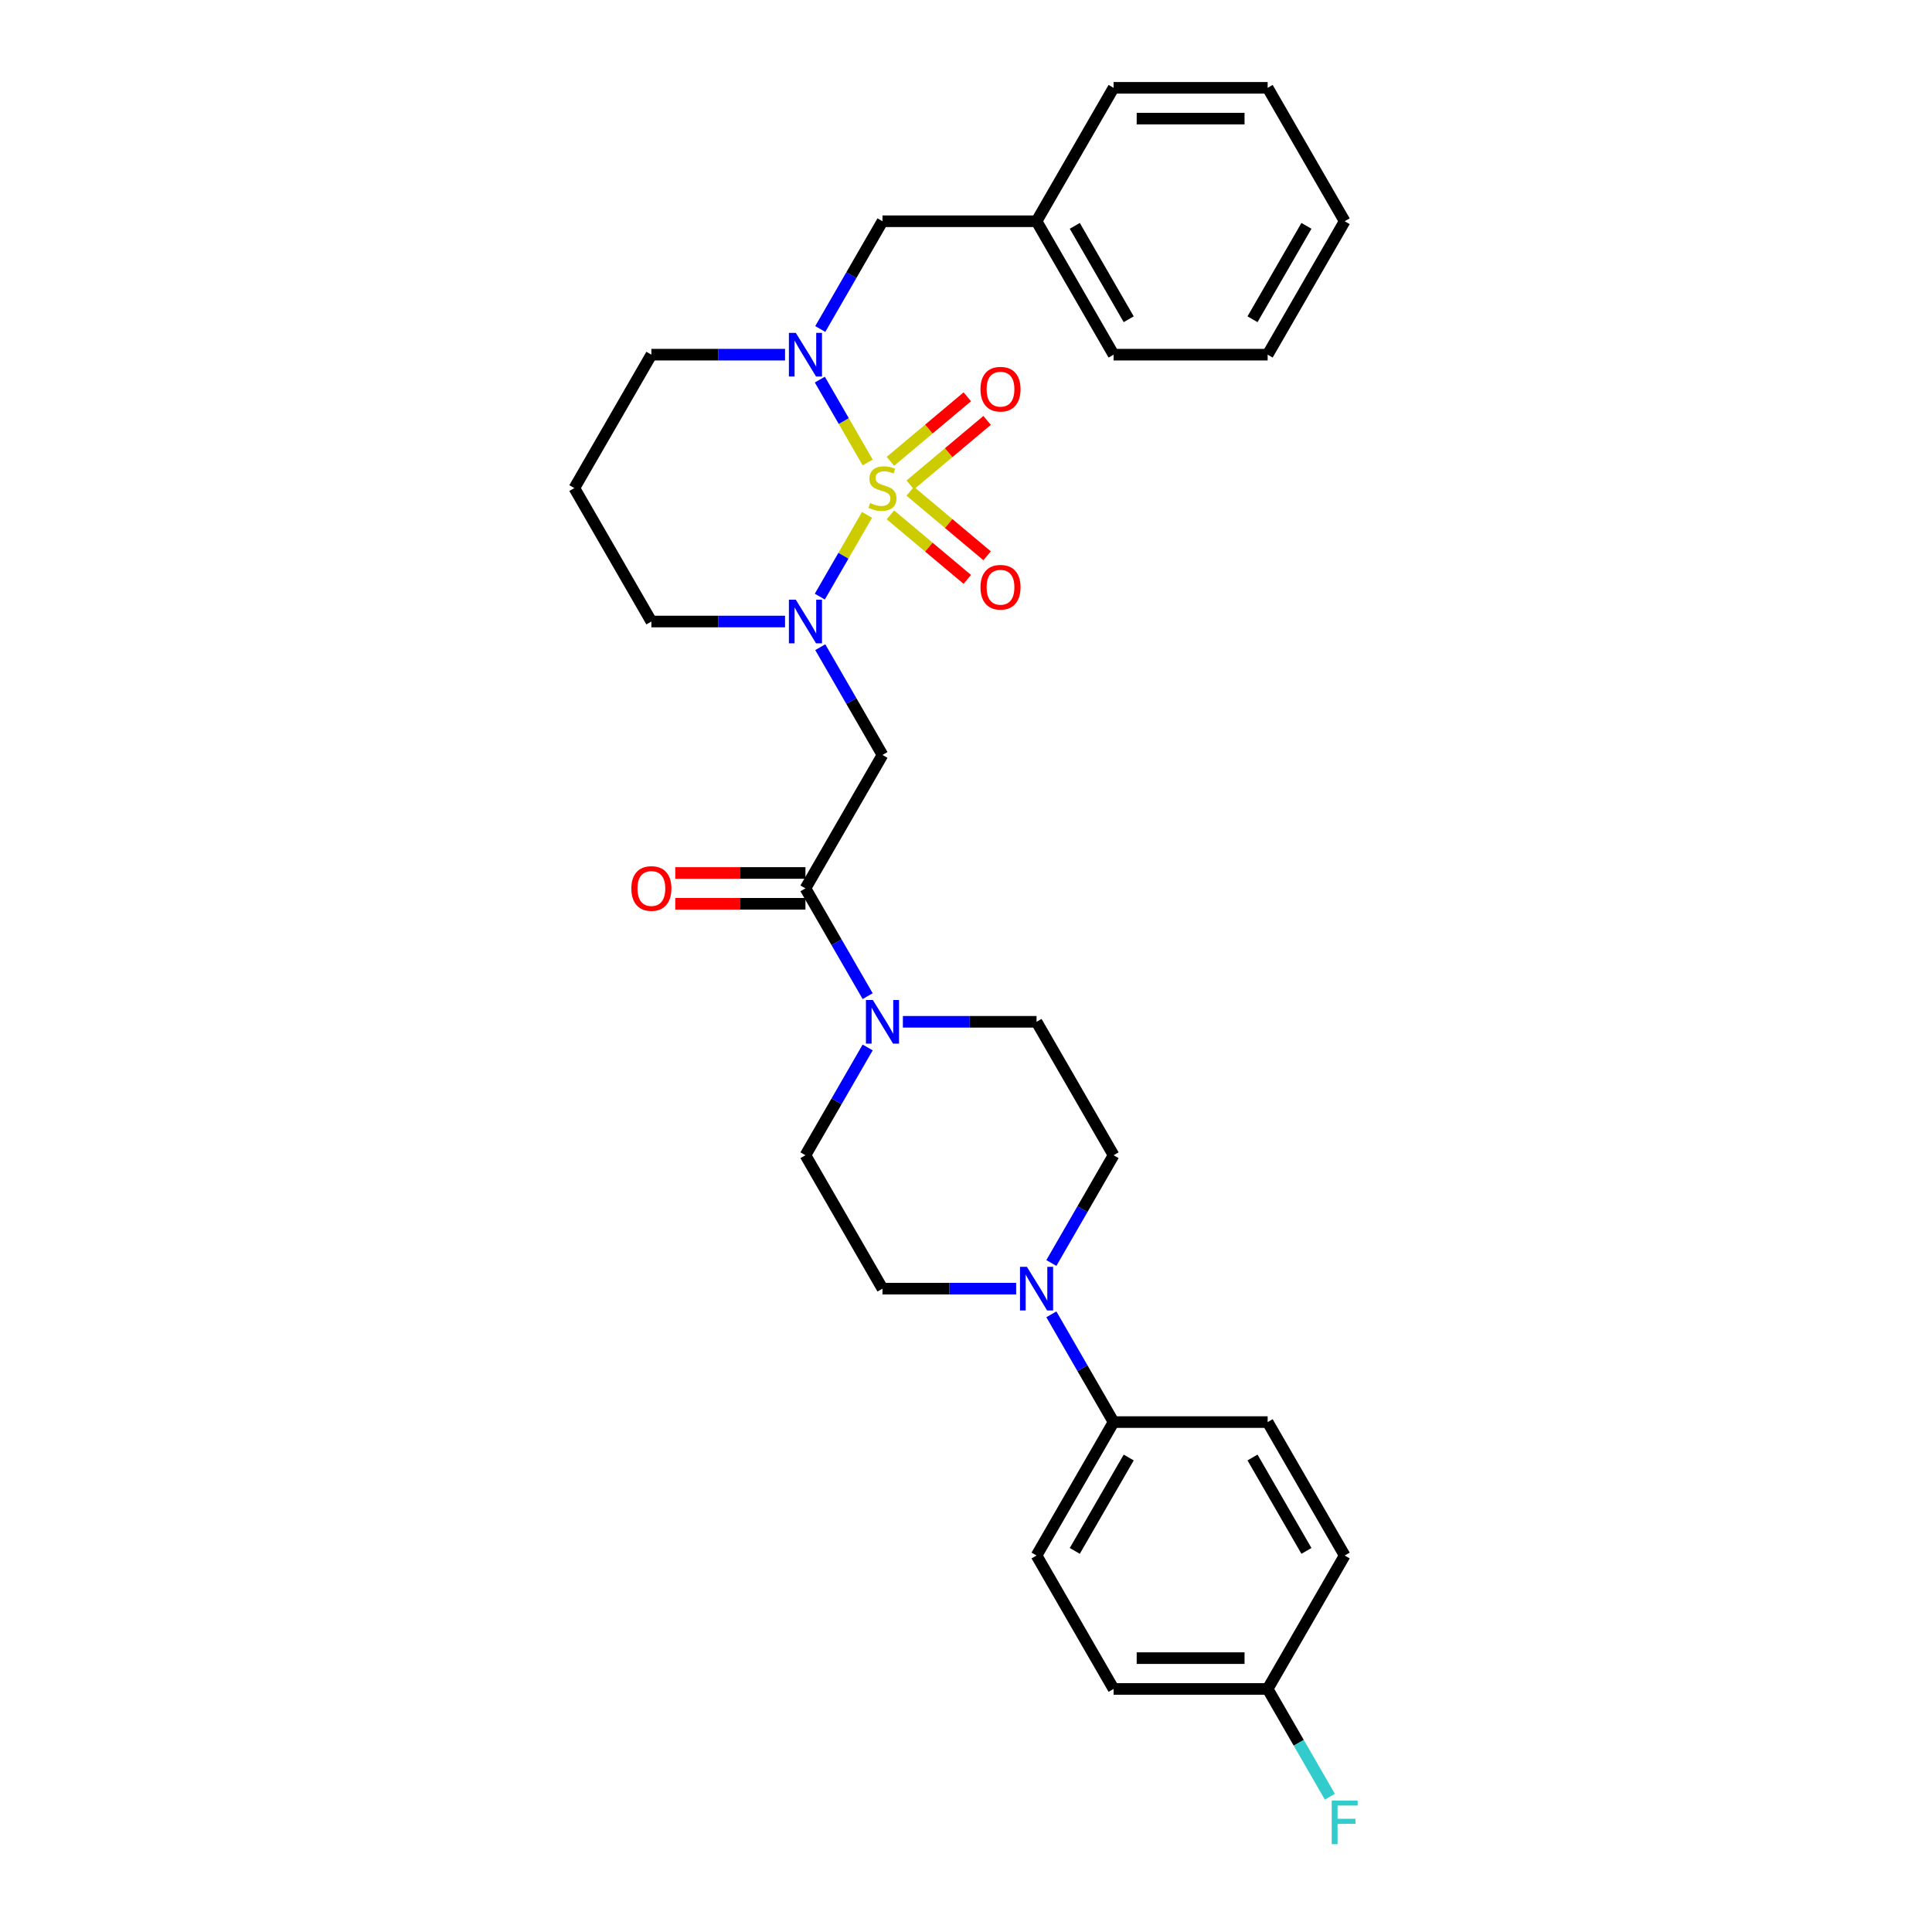 <?xml version='1.0' encoding='iso-8859-1'?>
<svg version='1.1' baseProfile='full'
              xmlns='http://www.w3.org/2000/svg'
                      xmlns:rdkit='http://www.rdkit.org/xml'
                      xmlns:xlink='http://www.w3.org/1999/xlink'
                  xml:space='preserve'
width='1000px' height='1000px' viewBox='0 0 1000 1000'>
<!-- END OF HEADER -->
<rect style='opacity:1.0;fill:#FFFFFF;stroke:none' width='1000' height='1000' x='0' y='0'> </rect>
<path class='bond-0' d='M 448.768,266.499 L 436.553,287.657' style='fill:none;fill-rule:evenodd;stroke:#CCCC00;stroke-width:6px;stroke-linecap:butt;stroke-linejoin:miter;stroke-opacity:1' />
<path class='bond-0' d='M 436.553,287.657 L 424.337,308.815' style='fill:none;fill-rule:evenodd;stroke:#0000FF;stroke-width:6px;stroke-linecap:butt;stroke-linejoin:miter;stroke-opacity:1' />
<path class='bond-1' d='M 449.118,239.385 L 436.733,217.933' style='fill:none;fill-rule:evenodd;stroke:#CCCC00;stroke-width:6px;stroke-linecap:butt;stroke-linejoin:miter;stroke-opacity:1' />
<path class='bond-1' d='M 436.733,217.933 L 424.347,196.48' style='fill:none;fill-rule:evenodd;stroke:#0000FF;stroke-width:6px;stroke-linecap:butt;stroke-linejoin:miter;stroke-opacity:1' />
<path class='bond-6' d='M 471.131,250.999 L 491.028,234.303' style='fill:none;fill-rule:evenodd;stroke:#CCCC00;stroke-width:6px;stroke-linecap:butt;stroke-linejoin:miter;stroke-opacity:1' />
<path class='bond-6' d='M 491.028,234.303 L 510.925,217.607' style='fill:none;fill-rule:evenodd;stroke:#FF0000;stroke-width:6px;stroke-linecap:butt;stroke-linejoin:miter;stroke-opacity:1' />
<path class='bond-6' d='M 460.879,238.781 L 480.776,222.086' style='fill:none;fill-rule:evenodd;stroke:#CCCC00;stroke-width:6px;stroke-linecap:butt;stroke-linejoin:miter;stroke-opacity:1' />
<path class='bond-6' d='M 480.776,222.086 L 500.673,205.39' style='fill:none;fill-rule:evenodd;stroke:#FF0000;stroke-width:6px;stroke-linecap:butt;stroke-linejoin:miter;stroke-opacity:1' />
<path class='bond-7' d='M 460.879,266.496 L 480.776,283.192' style='fill:none;fill-rule:evenodd;stroke:#CCCC00;stroke-width:6px;stroke-linecap:butt;stroke-linejoin:miter;stroke-opacity:1' />
<path class='bond-7' d='M 480.776,283.192 L 500.673,299.888' style='fill:none;fill-rule:evenodd;stroke:#FF0000;stroke-width:6px;stroke-linecap:butt;stroke-linejoin:miter;stroke-opacity:1' />
<path class='bond-7' d='M 471.131,254.279 L 491.028,270.975' style='fill:none;fill-rule:evenodd;stroke:#CCCC00;stroke-width:6px;stroke-linecap:butt;stroke-linejoin:miter;stroke-opacity:1' />
<path class='bond-7' d='M 491.028,270.975 L 510.925,287.671' style='fill:none;fill-rule:evenodd;stroke:#FF0000;stroke-width:6px;stroke-linecap:butt;stroke-linejoin:miter;stroke-opacity:1' />
<path class='bond-2' d='M 424.568,334.986 L 440.669,362.874' style='fill:none;fill-rule:evenodd;stroke:#0000FF;stroke-width:6px;stroke-linecap:butt;stroke-linejoin:miter;stroke-opacity:1' />
<path class='bond-2' d='M 440.669,362.874 L 456.77,390.762' style='fill:none;fill-rule:evenodd;stroke:#000000;stroke-width:6px;stroke-linecap:butt;stroke-linejoin:miter;stroke-opacity:1' />
<path class='bond-17' d='M 406.339,321.7 L 371.746,321.7' style='fill:none;fill-rule:evenodd;stroke:#0000FF;stroke-width:6px;stroke-linecap:butt;stroke-linejoin:miter;stroke-opacity:1' />
<path class='bond-17' d='M 371.746,321.7 L 337.152,321.7' style='fill:none;fill-rule:evenodd;stroke:#000000;stroke-width:6px;stroke-linecap:butt;stroke-linejoin:miter;stroke-opacity:1' />
<path class='bond-8' d='M 424.568,170.292 L 440.669,142.404' style='fill:none;fill-rule:evenodd;stroke:#0000FF;stroke-width:6px;stroke-linecap:butt;stroke-linejoin:miter;stroke-opacity:1' />
<path class='bond-8' d='M 440.669,142.404 L 456.77,114.516' style='fill:none;fill-rule:evenodd;stroke:#000000;stroke-width:6px;stroke-linecap:butt;stroke-linejoin:miter;stroke-opacity:1' />
<path class='bond-18' d='M 406.339,183.577 L 371.746,183.577' style='fill:none;fill-rule:evenodd;stroke:#0000FF;stroke-width:6px;stroke-linecap:butt;stroke-linejoin:miter;stroke-opacity:1' />
<path class='bond-18' d='M 371.746,183.577 L 337.152,183.577' style='fill:none;fill-rule:evenodd;stroke:#000000;stroke-width:6px;stroke-linecap:butt;stroke-linejoin:miter;stroke-opacity:1' />
<path class='bond-3' d='M 456.77,390.762 L 416.897,459.823' style='fill:none;fill-rule:evenodd;stroke:#000000;stroke-width:6px;stroke-linecap:butt;stroke-linejoin:miter;stroke-opacity:1' />
<path class='bond-4' d='M 416.897,459.823 L 432.999,487.711' style='fill:none;fill-rule:evenodd;stroke:#000000;stroke-width:6px;stroke-linecap:butt;stroke-linejoin:miter;stroke-opacity:1' />
<path class='bond-4' d='M 432.999,487.711 L 449.1,515.599' style='fill:none;fill-rule:evenodd;stroke:#0000FF;stroke-width:6px;stroke-linecap:butt;stroke-linejoin:miter;stroke-opacity:1' />
<path class='bond-14' d='M 416.897,451.849 L 383.205,451.849' style='fill:none;fill-rule:evenodd;stroke:#000000;stroke-width:6px;stroke-linecap:butt;stroke-linejoin:miter;stroke-opacity:1' />
<path class='bond-14' d='M 383.205,451.849 L 349.513,451.849' style='fill:none;fill-rule:evenodd;stroke:#FF0000;stroke-width:6px;stroke-linecap:butt;stroke-linejoin:miter;stroke-opacity:1' />
<path class='bond-14' d='M 416.897,467.798 L 383.205,467.798' style='fill:none;fill-rule:evenodd;stroke:#000000;stroke-width:6px;stroke-linecap:butt;stroke-linejoin:miter;stroke-opacity:1' />
<path class='bond-14' d='M 383.205,467.798 L 349.513,467.798' style='fill:none;fill-rule:evenodd;stroke:#FF0000;stroke-width:6px;stroke-linecap:butt;stroke-linejoin:miter;stroke-opacity:1' />
<path class='bond-10' d='M 449.1,542.17 L 432.999,570.058' style='fill:none;fill-rule:evenodd;stroke:#0000FF;stroke-width:6px;stroke-linecap:butt;stroke-linejoin:miter;stroke-opacity:1' />
<path class='bond-10' d='M 432.999,570.058 L 416.897,597.946' style='fill:none;fill-rule:evenodd;stroke:#000000;stroke-width:6px;stroke-linecap:butt;stroke-linejoin:miter;stroke-opacity:1' />
<path class='bond-11' d='M 467.328,528.885 L 501.922,528.885' style='fill:none;fill-rule:evenodd;stroke:#0000FF;stroke-width:6px;stroke-linecap:butt;stroke-linejoin:miter;stroke-opacity:1' />
<path class='bond-11' d='M 501.922,528.885 L 536.515,528.885' style='fill:none;fill-rule:evenodd;stroke:#000000;stroke-width:6px;stroke-linecap:butt;stroke-linejoin:miter;stroke-opacity:1' />
<path class='bond-5' d='M 544.186,653.722 L 560.287,625.834' style='fill:none;fill-rule:evenodd;stroke:#0000FF;stroke-width:6px;stroke-linecap:butt;stroke-linejoin:miter;stroke-opacity:1' />
<path class='bond-5' d='M 560.287,625.834 L 576.388,597.946' style='fill:none;fill-rule:evenodd;stroke:#000000;stroke-width:6px;stroke-linecap:butt;stroke-linejoin:miter;stroke-opacity:1' />
<path class='bond-9' d='M 544.186,680.293 L 560.287,708.181' style='fill:none;fill-rule:evenodd;stroke:#0000FF;stroke-width:6px;stroke-linecap:butt;stroke-linejoin:miter;stroke-opacity:1' />
<path class='bond-9' d='M 560.287,708.181 L 576.388,736.069' style='fill:none;fill-rule:evenodd;stroke:#000000;stroke-width:6px;stroke-linecap:butt;stroke-linejoin:miter;stroke-opacity:1' />
<path class='bond-32' d='M 525.957,667.008 L 491.364,667.008' style='fill:none;fill-rule:evenodd;stroke:#0000FF;stroke-width:6px;stroke-linecap:butt;stroke-linejoin:miter;stroke-opacity:1' />
<path class='bond-32' d='M 491.364,667.008 L 456.77,667.008' style='fill:none;fill-rule:evenodd;stroke:#000000;stroke-width:6px;stroke-linecap:butt;stroke-linejoin:miter;stroke-opacity:1' />
<path class='bond-21' d='M 456.77,114.516 L 536.515,114.516' style='fill:none;fill-rule:evenodd;stroke:#000000;stroke-width:6px;stroke-linecap:butt;stroke-linejoin:miter;stroke-opacity:1' />
<path class='bond-15' d='M 576.388,736.069 L 536.515,805.131' style='fill:none;fill-rule:evenodd;stroke:#000000;stroke-width:6px;stroke-linecap:butt;stroke-linejoin:miter;stroke-opacity:1' />
<path class='bond-15' d='M 584.219,754.403 L 556.309,802.746' style='fill:none;fill-rule:evenodd;stroke:#000000;stroke-width:6px;stroke-linecap:butt;stroke-linejoin:miter;stroke-opacity:1' />
<path class='bond-16' d='M 576.388,736.069 L 656.133,736.069' style='fill:none;fill-rule:evenodd;stroke:#000000;stroke-width:6px;stroke-linecap:butt;stroke-linejoin:miter;stroke-opacity:1' />
<path class='bond-12' d='M 416.897,597.946 L 456.77,667.008' style='fill:none;fill-rule:evenodd;stroke:#000000;stroke-width:6px;stroke-linecap:butt;stroke-linejoin:miter;stroke-opacity:1' />
<path class='bond-13' d='M 536.515,528.885 L 576.388,597.946' style='fill:none;fill-rule:evenodd;stroke:#000000;stroke-width:6px;stroke-linecap:butt;stroke-linejoin:miter;stroke-opacity:1' />
<path class='bond-22' d='M 536.515,805.131 L 576.388,874.192' style='fill:none;fill-rule:evenodd;stroke:#000000;stroke-width:6px;stroke-linecap:butt;stroke-linejoin:miter;stroke-opacity:1' />
<path class='bond-23' d='M 656.133,736.069 L 696.006,805.131' style='fill:none;fill-rule:evenodd;stroke:#000000;stroke-width:6px;stroke-linecap:butt;stroke-linejoin:miter;stroke-opacity:1' />
<path class='bond-23' d='M 648.302,754.403 L 676.213,802.746' style='fill:none;fill-rule:evenodd;stroke:#000000;stroke-width:6px;stroke-linecap:butt;stroke-linejoin:miter;stroke-opacity:1' />
<path class='bond-30' d='M 337.152,321.7 L 297.279,252.639' style='fill:none;fill-rule:evenodd;stroke:#000000;stroke-width:6px;stroke-linecap:butt;stroke-linejoin:miter;stroke-opacity:1' />
<path class='bond-19' d='M 337.152,183.577 L 297.279,252.639' style='fill:none;fill-rule:evenodd;stroke:#000000;stroke-width:6px;stroke-linecap:butt;stroke-linejoin:miter;stroke-opacity:1' />
<path class='bond-20' d='M 656.133,874.192 L 696.006,805.131' style='fill:none;fill-rule:evenodd;stroke:#000000;stroke-width:6px;stroke-linecap:butt;stroke-linejoin:miter;stroke-opacity:1' />
<path class='bond-24' d='M 656.133,874.192 L 672.234,902.08' style='fill:none;fill-rule:evenodd;stroke:#000000;stroke-width:6px;stroke-linecap:butt;stroke-linejoin:miter;stroke-opacity:1' />
<path class='bond-24' d='M 672.234,902.08 L 688.336,929.968' style='fill:none;fill-rule:evenodd;stroke:#33CCCC;stroke-width:6px;stroke-linecap:butt;stroke-linejoin:miter;stroke-opacity:1' />
<path class='bond-33' d='M 656.133,874.192 L 576.388,874.192' style='fill:none;fill-rule:evenodd;stroke:#000000;stroke-width:6px;stroke-linecap:butt;stroke-linejoin:miter;stroke-opacity:1' />
<path class='bond-33' d='M 644.172,858.243 L 588.35,858.243' style='fill:none;fill-rule:evenodd;stroke:#000000;stroke-width:6px;stroke-linecap:butt;stroke-linejoin:miter;stroke-opacity:1' />
<path class='bond-25' d='M 536.515,114.516 L 576.388,183.577' style='fill:none;fill-rule:evenodd;stroke:#000000;stroke-width:6px;stroke-linecap:butt;stroke-linejoin:miter;stroke-opacity:1' />
<path class='bond-25' d='M 556.309,116.901 L 584.219,165.244' style='fill:none;fill-rule:evenodd;stroke:#000000;stroke-width:6px;stroke-linecap:butt;stroke-linejoin:miter;stroke-opacity:1' />
<path class='bond-26' d='M 536.515,114.516 L 576.388,45.455' style='fill:none;fill-rule:evenodd;stroke:#000000;stroke-width:6px;stroke-linecap:butt;stroke-linejoin:miter;stroke-opacity:1' />
<path class='bond-27' d='M 576.388,183.577 L 656.133,183.577' style='fill:none;fill-rule:evenodd;stroke:#000000;stroke-width:6px;stroke-linecap:butt;stroke-linejoin:miter;stroke-opacity:1' />
<path class='bond-28' d='M 576.388,45.455 L 656.133,45.455' style='fill:none;fill-rule:evenodd;stroke:#000000;stroke-width:6px;stroke-linecap:butt;stroke-linejoin:miter;stroke-opacity:1' />
<path class='bond-28' d='M 588.35,61.404 L 644.172,61.404' style='fill:none;fill-rule:evenodd;stroke:#000000;stroke-width:6px;stroke-linecap:butt;stroke-linejoin:miter;stroke-opacity:1' />
<path class='bond-31' d='M 656.133,183.577 L 696.006,114.516' style='fill:none;fill-rule:evenodd;stroke:#000000;stroke-width:6px;stroke-linecap:butt;stroke-linejoin:miter;stroke-opacity:1' />
<path class='bond-31' d='M 648.302,165.244 L 676.213,116.901' style='fill:none;fill-rule:evenodd;stroke:#000000;stroke-width:6px;stroke-linecap:butt;stroke-linejoin:miter;stroke-opacity:1' />
<path class='bond-29' d='M 656.133,45.455 L 696.006,114.516' style='fill:none;fill-rule:evenodd;stroke:#000000;stroke-width:6px;stroke-linecap:butt;stroke-linejoin:miter;stroke-opacity:1' />
<path  class='atom-0' d='M 450.39 260.39
Q 450.646 260.486, 451.698 260.932
Q 452.751 261.379, 453.899 261.666
Q 455.079 261.921, 456.228 261.921
Q 458.365 261.921, 459.609 260.901
Q 460.853 259.848, 460.853 258.03
Q 460.853 256.786, 460.215 256.02
Q 459.609 255.255, 458.652 254.84
Q 457.695 254.425, 456.1 253.947
Q 454.091 253.341, 452.879 252.767
Q 451.698 252.192, 450.837 250.98
Q 450.008 249.768, 450.008 247.727
Q 450.008 244.888, 451.922 243.133
Q 453.867 241.379, 457.695 241.379
Q 460.311 241.379, 463.277 242.623
L 462.544 245.079
Q 459.832 243.963, 457.791 243.963
Q 455.59 243.963, 454.378 244.888
Q 453.166 245.781, 453.197 247.344
Q 453.197 248.556, 453.804 249.29
Q 454.442 250.023, 455.335 250.438
Q 456.26 250.853, 457.791 251.331
Q 459.832 251.969, 461.044 252.607
Q 462.257 253.245, 463.118 254.553
Q 464.011 255.829, 464.011 258.03
Q 464.011 261.156, 461.906 262.846
Q 459.832 264.505, 456.355 264.505
Q 454.346 264.505, 452.815 264.058
Q 451.315 263.644, 449.529 262.91
L 450.39 260.39
' fill='#CCCC00'/>
<path  class='atom-1' d='M 411.905 310.408
L 419.306 322.37
Q 420.039 323.55, 421.22 325.688
Q 422.4 327.825, 422.464 327.952
L 422.464 310.408
L 425.462 310.408
L 425.462 332.992
L 422.368 332.992
L 414.425 319.914
Q 413.5 318.383, 412.511 316.629
Q 411.554 314.874, 411.267 314.332
L 411.267 332.992
L 408.333 332.992
L 408.333 310.408
L 411.905 310.408
' fill='#0000FF'/>
<path  class='atom-2' d='M 411.905 172.286
L 419.306 184.247
Q 420.039 185.428, 421.22 187.565
Q 422.4 189.702, 422.464 189.829
L 422.464 172.286
L 425.462 172.286
L 425.462 194.869
L 422.368 194.869
L 414.425 181.791
Q 413.5 180.26, 412.511 178.506
Q 411.554 176.751, 411.267 176.209
L 411.267 194.869
L 408.333 194.869
L 408.333 172.286
L 411.905 172.286
' fill='#0000FF'/>
<path  class='atom-5' d='M 451.778 517.593
L 459.178 529.555
Q 459.912 530.735, 461.092 532.872
Q 462.273 535.009, 462.336 535.137
L 462.336 517.593
L 465.335 517.593
L 465.335 540.177
L 462.241 540.177
L 454.298 527.098
Q 453.373 525.567, 452.384 523.813
Q 451.427 522.059, 451.14 521.516
L 451.14 540.177
L 448.205 540.177
L 448.205 517.593
L 451.778 517.593
' fill='#0000FF'/>
<path  class='atom-6' d='M 531.523 655.716
L 538.924 667.678
Q 539.657 668.858, 540.838 670.995
Q 542.018 673.132, 542.082 673.26
L 542.082 655.716
L 545.08 655.716
L 545.08 678.3
L 541.986 678.3
L 534.043 665.221
Q 533.118 663.69, 532.129 661.936
Q 531.172 660.181, 530.885 659.639
L 530.885 678.3
L 527.951 678.3
L 527.951 655.716
L 531.523 655.716
' fill='#0000FF'/>
<path  class='atom-7' d='M 507.492 201.443
Q 507.492 196.021, 510.171 192.99
Q 512.851 189.96, 517.859 189.96
Q 522.867 189.96, 525.546 192.99
Q 528.225 196.021, 528.225 201.443
Q 528.225 206.93, 525.514 210.056
Q 522.803 213.15, 517.859 213.15
Q 512.882 213.15, 510.171 210.056
Q 507.492 206.962, 507.492 201.443
M 517.859 210.598
Q 521.304 210.598, 523.154 208.302
Q 525.036 205.973, 525.036 201.443
Q 525.036 197.01, 523.154 194.777
Q 521.304 192.512, 517.859 192.512
Q 514.414 192.512, 512.532 194.745
Q 510.681 196.978, 510.681 201.443
Q 510.681 206.005, 512.532 208.302
Q 514.414 210.598, 517.859 210.598
' fill='#FF0000'/>
<path  class='atom-8' d='M 507.492 303.962
Q 507.492 298.539, 510.171 295.509
Q 512.851 292.479, 517.859 292.479
Q 522.867 292.479, 525.546 295.509
Q 528.225 298.539, 528.225 303.962
Q 528.225 309.448, 525.514 312.575
Q 522.803 315.669, 517.859 315.669
Q 512.882 315.669, 510.171 312.575
Q 507.492 309.48, 507.492 303.962
M 517.859 313.117
Q 521.304 313.117, 523.154 310.82
Q 525.036 308.492, 525.036 303.962
Q 525.036 299.528, 523.154 297.295
Q 521.304 295.031, 517.859 295.031
Q 514.414 295.031, 512.532 297.263
Q 510.681 299.496, 510.681 303.962
Q 510.681 308.523, 512.532 310.82
Q 514.414 313.117, 517.859 313.117
' fill='#FF0000'/>
<path  class='atom-15' d='M 326.785 459.887
Q 326.785 454.464, 329.465 451.434
Q 332.144 448.404, 337.152 448.404
Q 342.16 448.404, 344.84 451.434
Q 347.519 454.464, 347.519 459.887
Q 347.519 465.374, 344.808 468.5
Q 342.096 471.594, 337.152 471.594
Q 332.176 471.594, 329.465 468.5
Q 326.785 465.405, 326.785 459.887
M 337.152 469.042
Q 340.597 469.042, 342.447 466.745
Q 344.329 464.417, 344.329 459.887
Q 344.329 455.453, 342.447 453.22
Q 340.597 450.956, 337.152 450.956
Q 333.707 450.956, 331.825 453.188
Q 329.975 455.421, 329.975 459.887
Q 329.975 464.449, 331.825 466.745
Q 333.707 469.042, 337.152 469.042
' fill='#FF0000'/>
<path  class='atom-25' d='M 689.291 931.962
L 702.721 931.962
L 702.721 934.545
L 692.322 934.545
L 692.322 941.403
L 701.572 941.403
L 701.572 944.019
L 692.322 944.019
L 692.322 954.545
L 689.291 954.545
L 689.291 931.962
' fill='#33CCCC'/>
</svg>

